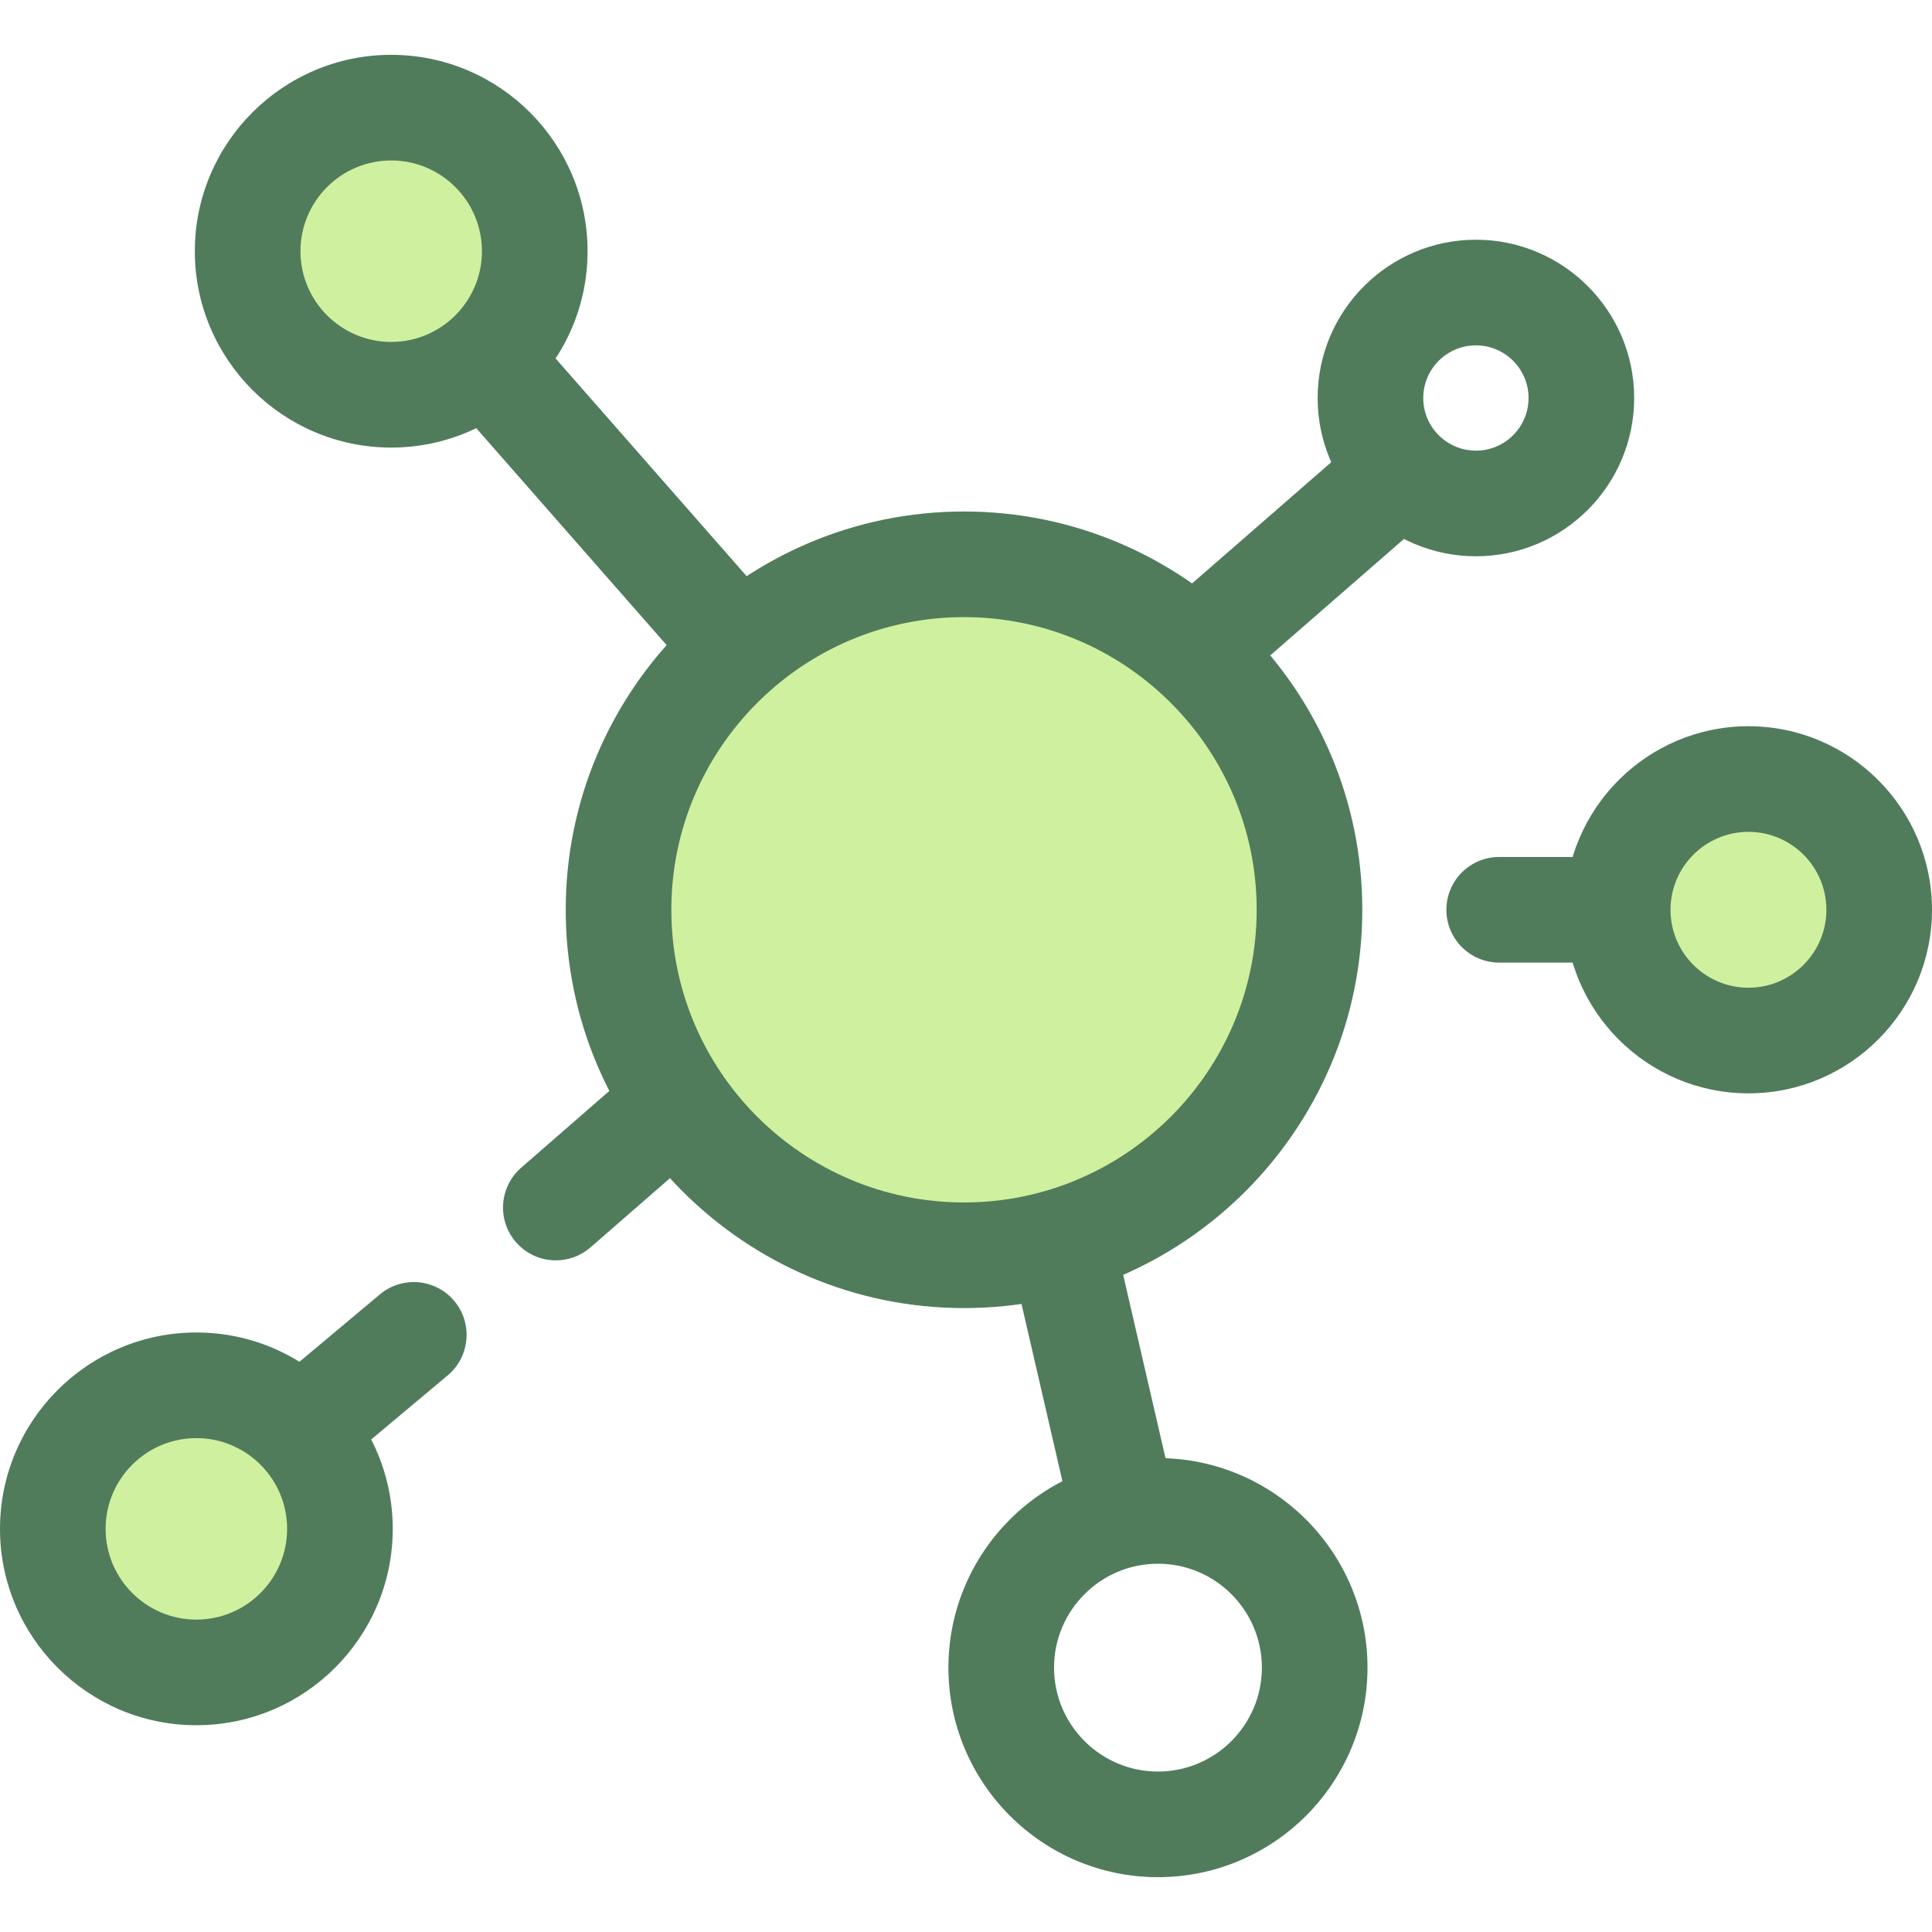 <?xml version="1.0" encoding="iso-8859-1"?>
<!-- Generator: Adobe Illustrator 19.0.0, SVG Export Plug-In . SVG Version: 6.00 Build 0)  -->
<svg version="1.1" id="Layer_1" xmlns="http://www.w3.org/2000/svg" xmlns:xlink="http://www.w3.org/1999/xlink" x="0px" y="0px"
	 viewBox="0 0 512 512" style="enable-background:new 0 0 512 512;" xml:space="preserve">
<g>
	<path style="fill:#507C5C;" d="M297.64,414.044c-6.371,0-12.13-4.378-13.624-10.849l-34.405-148.99
		c-1.74-7.531,2.956-15.046,10.488-16.785c7.532-1.74,15.046,2.956,16.786,10.487l34.405,148.99
		c1.74,7.531-2.956,15.046-10.488,16.785C299.742,413.926,298.682,414.044,297.64,414.044z"/>
	<path style="fill:#507C5C;" d="M80.402,392.277c-3.997,0-7.966-1.703-10.734-5.006c-4.964-5.923-4.187-14.751,1.737-19.715
		l29.264-24.524c5.924-4.967,14.752-4.186,19.717,1.737c4.964,5.923,4.187,14.751-1.737,19.715l-29.264,24.524
		C86.762,391.205,83.572,392.277,80.402,392.277z"/>
	<path style="fill:#507C5C;" d="M147.309,334.008c-3.908,0-7.793-1.626-10.559-4.805c-5.076-5.829-4.466-14.668,1.363-19.745
		l222.822-194.056c5.829-5.075,14.668-4.465,19.745,1.363c5.076,5.829,4.466,14.668-1.363,19.745L156.494,330.566
		C153.843,332.874,150.568,334.008,147.309,334.008z"/>
	<path style="fill:#507C5C;" d="M282.275,284.074c-3.889,0-7.758-1.611-10.524-4.764L93.153,75.803
		c-5.098-5.808-4.522-14.652,1.288-19.749c5.809-5.098,14.652-4.522,19.75,1.288l178.598,203.507
		c5.099,5.808,4.522,14.652-1.288,19.749C288.845,282.929,285.553,284.074,282.275,284.074z"/>
	<path style="fill:#507C5C;" d="M486.456,255.098h-89.153c-7.73,0-13.995-6.267-13.995-13.995c0-7.728,6.266-13.995,13.995-13.995
		h89.153c7.73,0,13.995,6.267,13.995,13.995C500.451,248.831,494.185,255.098,486.456,255.098z"/>
</g>
<circle style="fill:#CFF09E;" cx="255.47" cy="241.097" r="91.557"/>
<path style="fill:#507C5C;" d="M255.473,346.654c-58.201,0-105.551-47.35-105.551-105.551s47.35-105.551,105.551-105.551
	s105.551,47.35,105.551,105.551S313.673,346.654,255.473,346.654z M255.473,163.542c-42.767,0-77.561,34.792-77.561,77.561
	s34.794,77.561,77.561,77.561s77.561-34.792,77.561-77.561S298.24,163.542,255.473,163.542z"/>
<circle style="fill:#CFF09E;" cx="103.677" cy="66.57" r="38.039"/>
<g>
	<path style="fill:#507C5C;" d="M103.672,118.61c-28.695,0-52.039-23.344-52.039-52.039s23.344-52.04,52.039-52.04
		s52.04,23.346,52.04,52.04S132.366,118.61,103.672,118.61z M103.672,42.522c-13.261,0-24.048,10.789-24.048,24.05
		S90.412,90.62,103.672,90.62c13.261,0,24.05-10.788,24.05-24.048S116.932,42.522,103.672,42.522z"/>
	<path style="fill:#507C5C;" d="M306.872,497.469c-30.619,0-55.529-24.91-55.529-55.529s24.91-55.529,55.529-55.529
		s55.529,24.91,55.529,55.529S337.491,497.469,306.872,497.469z M306.872,414.401c-15.185,0-27.539,12.354-27.539,27.539
		s12.354,27.539,27.539,27.539c15.185,0,27.539-12.354,27.539-27.539S322.057,414.401,306.872,414.401z"/>
	<path style="fill:#507C5C;" d="M391.131,147.417c-23.127,0-41.943-18.815-41.943-41.943s18.815-41.943,41.943-41.943
		s41.943,18.815,41.943,41.943S414.258,147.417,391.131,147.417z M391.131,91.524c-7.693,0-13.952,6.259-13.952,13.952
		s6.259,13.952,13.952,13.952s13.952-6.259,13.952-13.952S398.824,91.524,391.131,91.524z"/>
</g>
<circle style="fill:#CFF09E;" cx="463.357" cy="241.097" r="34.65"/>
<path style="fill:#507C5C;" d="M463.355,289.748c-26.823,0-48.645-21.821-48.645-48.645c0-26.823,21.822-48.645,48.645-48.645
	c26.823,0,48.645,21.821,48.645,48.645C512,267.926,490.179,289.748,463.355,289.748z M463.355,220.448
	c-11.389,0-20.654,9.265-20.654,20.654c0,11.389,9.265,20.654,20.654,20.654s20.654-9.265,20.654-20.654
	C484.009,229.713,474.745,220.448,463.355,220.448z"/>
<circle style="fill:#CFF09E;" cx="52.035" cy="405.164" r="38.039"/>
<path style="fill:#507C5C;" d="M52.04,457.203C23.346,457.203,0,433.857,0,405.164c0-28.693,23.346-52.04,52.04-52.04
	s52.04,23.346,52.04,52.04C104.08,433.859,80.735,457.203,52.04,457.203z M52.04,381.115c-13.262,0-24.05,10.789-24.05,24.05
	s10.788,24.049,24.05,24.049s24.05-10.789,24.05-24.049C76.09,391.904,65.301,381.115,52.04,381.115z"/>
<g>
</g>
<g>
</g>
<g>
</g>
<g>
</g>
<g>
</g>
<g>
</g>
<g>
</g>
<g>
</g>
<g>
</g>
<g>
</g>
<g>
</g>
<g>
</g>
<g>
</g>
<g>
</g>
<g>
</g>
</svg>

